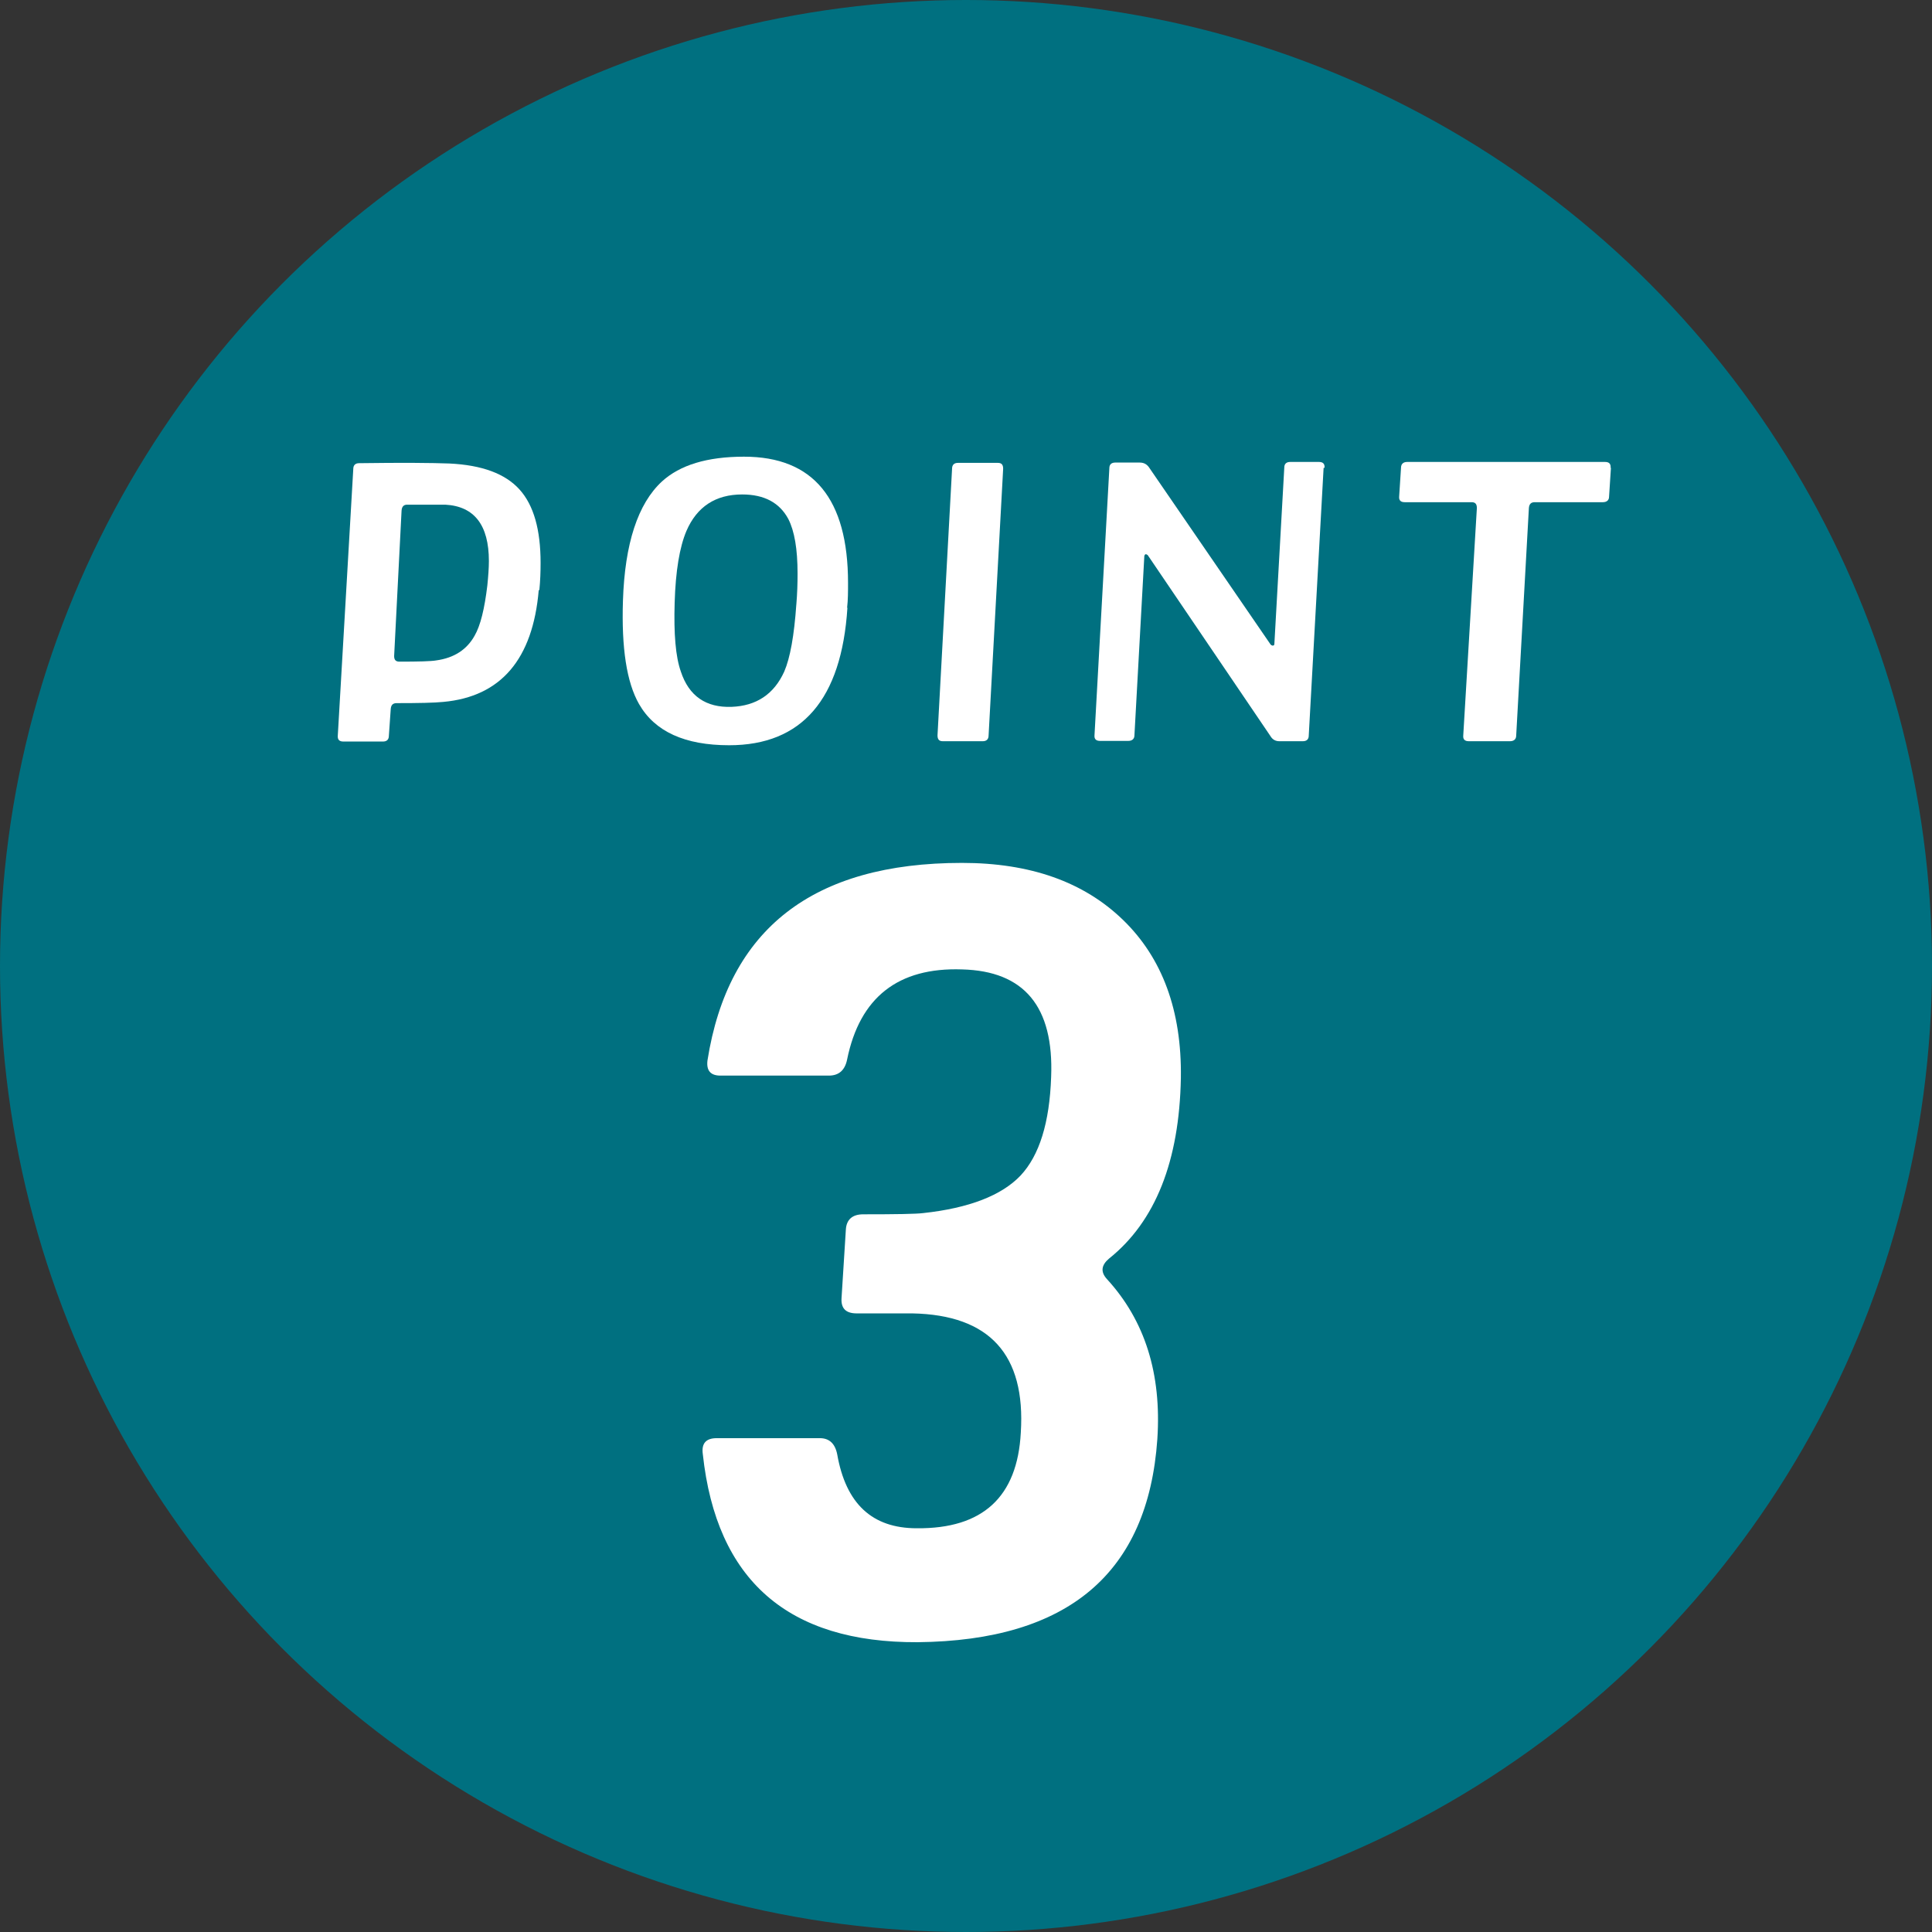 <?xml version="1.0" encoding="UTF-8"?><svg xmlns="http://www.w3.org/2000/svg" viewBox="0 0 62.4 62.4"><rect x="0" y="0" width="62.4" height="62.4" fill="#333333" stroke="none"/><defs><style>.d{fill:#007080;}.e{fill:#fff;}</style></defs><g id="a"/><g id="b"><g id="c"><g><circle class="d" cx="31.2" cy="31.2" r="31.2"/><g><path class="e" d="M17.4,19.06c-.19,2.23-1.22,3.44-3.08,3.61-.29,.03-.79,.04-1.51,.04-.12,0-.18,.06-.19,.19l-.06,.86c0,.13-.07,.19-.19,.19h-1.28c-.13,0-.19-.06-.18-.19l.5-8.61c0-.13,.07-.19,.19-.19,1.4-.02,2.37-.01,2.91,.01,1.06,.05,1.81,.33,2.27,.84s.68,1.3,.68,2.37c0,.29-.01,.58-.04,.88Zm-1.66-.15c.03-.3,.05-.56,.05-.79,0-1.16-.47-1.77-1.41-1.82-.62,0-.72,0-.32,0h-.91c-.11,0-.17,.06-.18,.19l-.24,4.7c0,.12,.05,.18,.17,.18,.62,0,1.02-.01,1.19-.04,.58-.08,.99-.35,1.24-.8,.19-.33,.32-.87,.41-1.62Z"/><path class="e" d="M27.37,19.63c-.19,2.96-1.47,4.44-3.82,4.44-1.43,0-2.4-.44-2.91-1.33-.4-.7-.57-1.81-.52-3.34,.06-1.84,.48-3.13,1.26-3.85,.58-.53,1.46-.8,2.65-.8,2.24,0,3.36,1.36,3.36,4.08,0,.27,0,.54-.03,.8Zm-1.65-.1c.03-.36,.04-.69,.04-1,0-.8-.1-1.38-.3-1.77-.28-.52-.77-.79-1.49-.79-.85,0-1.46,.39-1.8,1.18-.22,.52-.35,1.29-.38,2.32-.03,1,.03,1.74,.2,2.22,.26,.79,.81,1.17,1.64,1.14,.8-.03,1.37-.41,1.7-1.14,.19-.44,.32-1.16,.39-2.17Z"/><path class="e" d="M32.4,15.14l-.47,8.61c0,.13-.07,.19-.19,.19h-1.29c-.12,0-.17-.06-.17-.19l.47-8.61c0-.13,.07-.19,.19-.19h1.29c.12,0,.17,.06,.17,.19Z"/><path class="e" d="M42.75,15.11l-.48,8.65c0,.12-.07,.18-.19,.18h-.76c-.12,0-.22-.05-.29-.17l-3.96-5.84s-.04-.03-.06-.03c-.03,0-.04,.03-.05,.05l-.32,5.8c0,.12-.08,.18-.2,.18h-.91c-.13,0-.19-.06-.18-.18l.48-8.63c0-.12,.07-.18,.19-.18h.79c.13,0,.22,.05,.29,.14l3.94,5.74s.04,.04,.08,.03c.03,0,.04-.03,.04-.06l.32-5.69c0-.12,.07-.18,.19-.18h.93c.13,0,.19,.06,.18,.19Z"/><path class="e" d="M52.03,15.11l-.06,.93c0,.12-.08,.18-.2,.18h-2.2c-.12,0-.18,.06-.19,.19l-.41,7.35c0,.12-.08,.18-.2,.18h-1.33c-.13,0-.19-.06-.18-.18l.44-7.35c0-.13-.05-.19-.17-.19h-2.16c-.13,0-.19-.06-.18-.18l.06-.93c0-.13,.08-.19,.2-.19h6.39c.13,0,.19,.06,.18,.19Z"/></g><path class="e" d="M38.14,34.82c-.05,2.68-.82,4.63-2.32,5.83-.25,.21-.28,.43-.07,.66,1.23,1.34,1.77,3.06,1.63,5.17-.3,4.33-2.88,6.51-7.74,6.56-4.19,.02-6.5-2-6.94-6.07-.05-.35,.1-.52,.45-.52h3.33c.3,0,.49,.17,.56,.52,.28,1.6,1.13,2.39,2.57,2.39,2.13,.02,3.25-1.01,3.36-3.09,.16-2.52-1.01-3.8-3.5-3.85h-1.8c-.35,0-.51-.16-.49-.49l.14-2.22c.02-.32,.21-.49,.56-.49,1.06,0,1.71-.01,1.94-.04,1.48-.16,2.53-.57,3.14-1.21,.61-.65,.94-1.71,.99-3.19,.09-2.27-.87-3.42-2.88-3.47-2.06-.07-3.3,.9-3.71,2.91-.07,.35-.27,.52-.59,.52h-3.5c-.32,0-.46-.16-.42-.49,.67-4.25,3.41-6.38,8.22-6.38,2.2,0,3.93,.61,5.2,1.84,1.27,1.23,1.9,2.93,1.87,5.1Z"/></g></g></g></svg>